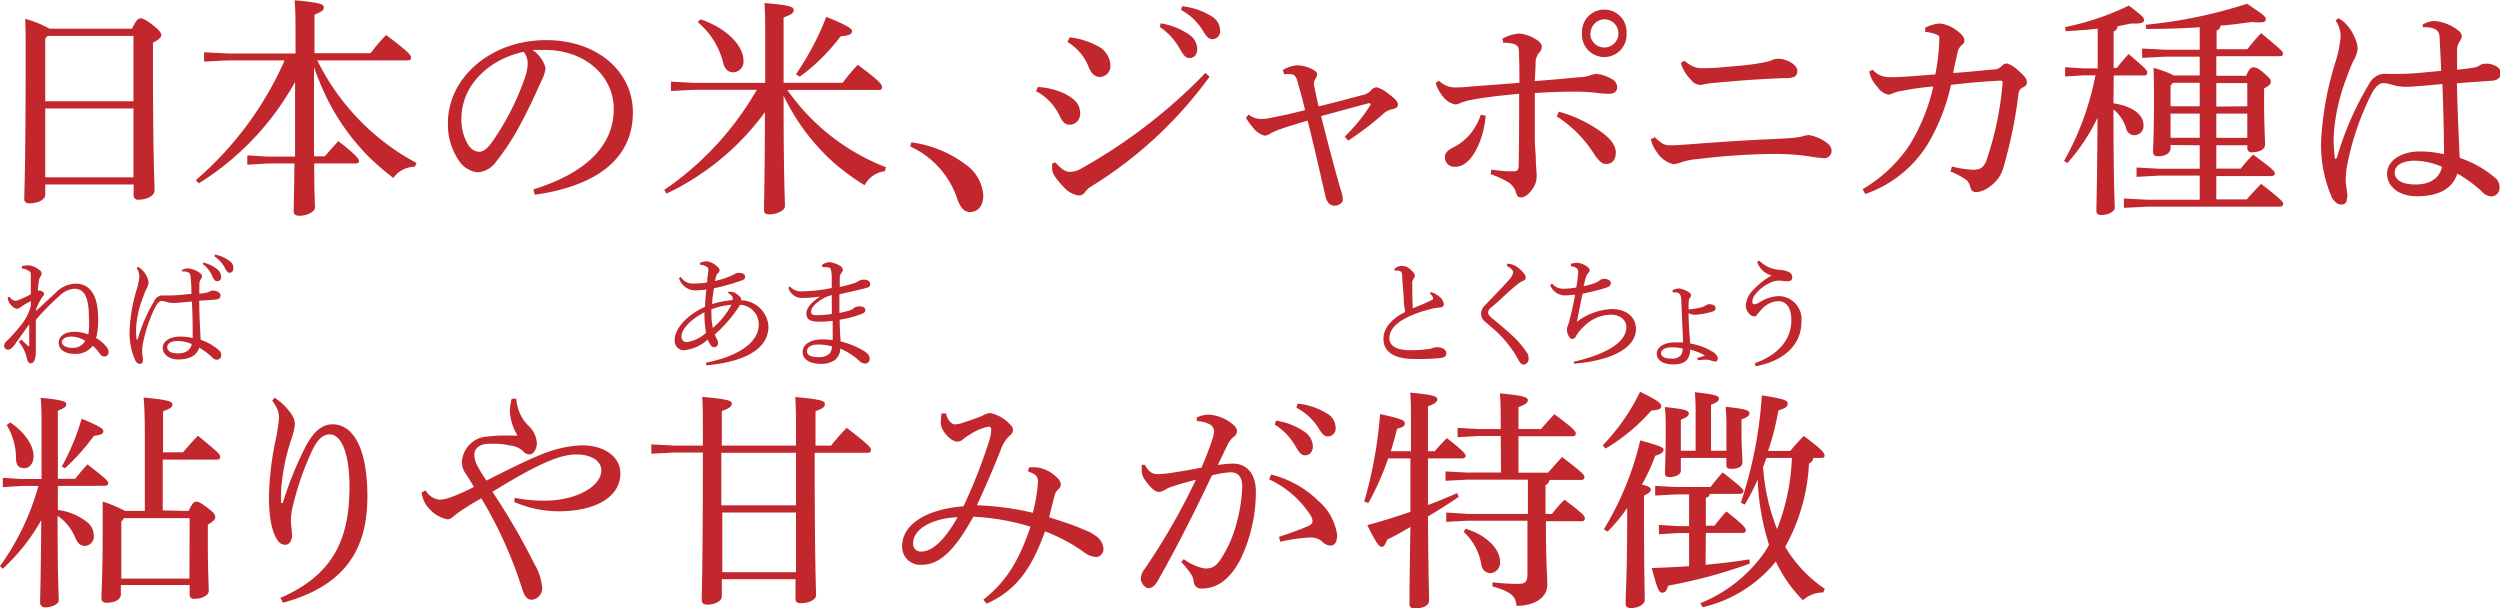<svg xmlns="http://www.w3.org/2000/svg" width="267.9" height="65.19" viewBox="0 0 267.9 65.19">
  <defs>
    <style>
      .cls-1 {
        fill: #c1272d;
      }
    </style>
  </defs>
  <title>10_caption3_sp</title>
  <g id="レイヤー_2" data-name="レイヤー 2">
    <g id="レイヤー_1-2" data-name="レイヤー 1">
      <g id="_10_caption3_sp" data-name="10_caption3_sp">
        <g id="_09_caption3_pc" data-name="09_caption3_pc">
          <g id="_05_caption1_pc" data-name="05_caption1_pc">
            <path class="cls-1" d="M14.85,4c.44-.92.65-1.1.9-1.1s.52.1,1.24.65,1,.9,1,1.13-.27.52-.9.82V6.85c0,11.25.17,13.45.17,14.48,0,.62-.85,1-1.74,1a.45.45,0,0,1-.5-.51V20.7H5.55v1.1c0,.55-.83.92-1.68.92-.37,0-.57-.17-.57-.47,0-.67.15-3.4.15-15.6,0-1.32,0-2.57-.05-3.7A11.65,11.65,0,0,1,6,4Zm.15.78H5.8l-.25.27v6.73H15Zm0,7.77H5.55v7.38H15Z" transform="translate(-0.7 -0.93)"/>
            <path class="cls-1" d="M45.14,18.8A2.84,2.84,0,0,0,42.85,20a26.8,26.8,0,0,1-2.73-2.37,24.15,24.15,0,0,1-4.45-6.3,30.75,30.75,0,0,1-1.32-3.2c0,3.17,0,6.37,0,9.55h1.17c.45-.55.88-1,1.43-1.63,2,1.55,2.22,1.93,2.22,2.13s-.15.27-.4.27h-4.4c0,3.13.08,4.22.08,4.7s-.83.9-1.68.9c-.4,0-.6-.15-.6-.48,0-.65.05-1.84.08-5.12H29.4l-2.2.13v-1l2.2.13h2.92c0-2.68,0-5.38,0-8A29.79,29.79,0,0,1,22,20.58l-.31-.35A36.18,36.18,0,0,0,31.2,7.4H25.12l-2.55.13v-1l2.55.13h7.25v-1c0-2.58,0-3.58-.1-4.7,2.75.25,3.13.42,3.13.75s-.2.45-1,.8V6.63h6c.48-.6,1-1.28,1.68-1.95,2.47,1.87,2.67,2.17,2.67,2.42s-.15.3-.4.3H34.7a25,25,0,0,0,10.64,11Z" transform="translate(-0.7 -0.93)"/>
            <path class="cls-1" d="M57.85,21.23c5.45-1.7,8.62-4.55,8.62-8.63,0-3.47-3-6.3-7.35-6.32h-.35c-.32,0-.62,0-1,0a3.52,3.52,0,0,1,1.4,1.95,4.39,4.39,0,0,1-.52,1.5c-.35.8-1.13,2.55-2.05,4.27a25.08,25.08,0,0,1-2.7,4.2,2.67,2.67,0,0,1-2,1.2,2.79,2.79,0,0,1-2-1.22A6.87,6.87,0,0,1,48.7,14.1c0-4.85,4.6-8.87,10.5-8.87,5.59,0,9.32,3.42,9.32,7.75,0,5.45-4.67,8-10.52,8.82Zm-7.7-7.63a5.12,5.12,0,0,0,.82,3A1.55,1.55,0,0,0,52,17.2c.38,0,.78-.2,1.3-.87a27.51,27.51,0,0,0,3.55-6.8,5.42,5.42,0,0,0,.4-1.75,2.13,2.13,0,0,0-.42-1.3C53,7.3,50.15,10.15,50.15,13.6Z" transform="translate(-0.7 -0.93)"/>
            <path class="cls-1" d="M95.52,19.28a2.81,2.81,0,0,0-2.17,1.5,24.6,24.6,0,0,1-3.28-2.4,22.87,22.87,0,0,1-5.4-7.2c0,9.32.15,11.2.15,11.84,0,.45-.82.88-1.7.88-.37,0-.55-.13-.55-.45,0-.9.08-2.82.1-10.5a27.84,27.84,0,0,1-10.55,8.73l-.24-.4A32.65,32.65,0,0,0,81.8,10.55H75.12l-2.52.13v-1l2.52.13H82.7V5.5c0-2.3,0-3.27-.08-4.25,2.85.25,3.13.43,3.13.75s-.2.48-1.08.8v7H91a23,23,0,0,1,1.62-1.93c2.42,1.8,2.6,2.13,2.6,2.4s-.15.3-.38.3H85.07a23,23,0,0,0,10.57,8.28ZM75.77,3c2.93,1,4.6,2.9,4.6,4.42A1.14,1.14,0,0,1,79.3,8.68c-.58,0-.93-.35-1.1-1A8.24,8.24,0,0,0,75.47,3.3ZM86,8.88a30.59,30.59,0,0,0,3.25-6.15C91.65,3.73,92,4,92,4.28s-.23.45-1.23.55A20.81,20.81,0,0,1,86.4,9.15Z" transform="translate(-0.7 -0.93)"/>
            <path class="cls-1" d="M98.35,16.18a12.48,12.48,0,0,1,5.82,2.37,4.43,4.43,0,0,1,1.9,3.3c0,1.17-.57,1.8-1.45,1.8-.62,0-1.05-.53-1.37-1.5a9.43,9.43,0,0,0-5-5.52Z" transform="translate(-0.7 -0.93)"/>
            <path class="cls-1" d="M111.92,10.25a7.9,7.9,0,0,1,2.83.7c1.2.6,1.7,1.2,1.7,2.18a1.15,1.15,0,0,1-1.13,1.17c-.37,0-.72-.17-1.1-1a5.63,5.63,0,0,0-2.5-2.6Zm18.4-1.1A44.54,44.54,0,0,1,117.6,20.93a2.15,2.15,0,0,0-.65.62.82.82,0,0,1-.65.33,2.65,2.65,0,0,1-1.65-.95c-.85-.88-1.18-1.43-1.2-1.85,0-.13,0-.23,0-.33s0-.22,0-.3l.37-.1c.63.75,1.15,1,1.48,1a2.46,2.46,0,0,0,1.3-.38A57.47,57.47,0,0,0,129.87,8.75Zm-15-4.22a8.18,8.18,0,0,1,2.87.87,2.44,2.44,0,0,1,1.5,2.05,1.18,1.18,0,0,1-1.12,1.33c-.63,0-.95-.48-1.18-1a5.44,5.44,0,0,0-2.3-2.75Zm9.75-1.5a7.48,7.48,0,0,1,3.12,1.25A1.92,1.92,0,0,1,129,6.15c0,.63-.34,1-.82,1s-.7-.38-1.12-1.1A6.68,6.68,0,0,0,125,3.83Zm2.3-1.83a7.44,7.44,0,0,1,3.17,1.08,1.76,1.76,0,0,1,.9,1.45.85.85,0,0,1-.83,1c-.29,0-.57-.15-1-.9A6.19,6.19,0,0,0,127.27,2Z" transform="translate(-0.7 -0.93)"/>
            <path class="cls-1" d="M134.5,13.2a2.13,2.13,0,0,0,1.32.48,5.76,5.76,0,0,0,1.2-.15c1-.2,2.18-.45,3.53-.8-.25-1.1-.58-2.25-.85-3.2-.15-.48-.33-.6-.65-.65a3,3,0,0,0-.53,0h-.22l-.13-.45a3.34,3.34,0,0,1,1.55-.5,4,4,0,0,1,1.2.23c.6.25.93.47.93.72a1,1,0,0,1-.23.55,1.1,1.1,0,0,0-.12.48,1.32,1.32,0,0,0,.05.32c.1.53.27,1.35.45,2.1,1.67-.4,3.22-.82,4.65-1.2a1.67,1.67,0,0,0,1-.55.86.86,0,0,1,.53-.3,2.76,2.76,0,0,1,1.17.6c.75.53,1.15.93,1.15,1.23s-.15.42-.6.52a2,2,0,0,0-1,.53A33,33,0,0,1,145.17,16l-.37-.43a18.68,18.68,0,0,0,2.8-3.45l-.15-.15c-1.9.5-3.68,1-5.18,1.4.63,2.55,1.48,5.75,2.08,7.83a3.38,3.38,0,0,1,.25,1.17c0,.25-.4.6-.88.6s-.82-.3-1-1.05c-.52-2.32-1.25-5.52-1.9-8.07-1.22.37-2.32.7-3,.95a5.86,5.86,0,0,0-1,.45,1.26,1.26,0,0,1-.62.22,2.46,2.46,0,0,1-1.27-.92,5.82,5.82,0,0,1-.71-1Z" transform="translate(-0.7 -0.93)"/>
            <path class="cls-1" d="M154.9,9.58a2.45,2.45,0,0,0,1.78.72,14.72,14.72,0,0,0,1.64-.1c1.28-.1,3.13-.22,5.2-.4,0-1.4,0-2.25-.05-3a2,2,0,0,0-.1-.85,1,1,0,0,0-.6-.35,6.78,6.78,0,0,0-1-.1l-.07-.43a4.77,4.77,0,0,1,1.75-.55,3.81,3.81,0,0,1,1.62.5c.63.33.85.65.85.88a1,1,0,0,1-.35.75,1.86,1.86,0,0,0-.32,1.12c0,.45-.05,1.1-.08,1.85,1.9-.15,3.33-.27,4.78-.42A3.28,3.28,0,0,0,171.1,9a2.34,2.34,0,0,1,.65-.15,3.66,3.66,0,0,1,1.57.5,1.05,1.05,0,0,1,.68.9c0,.45-.3.73-.83.73a11.72,11.72,0,0,1-1.6-.13c-.8-.07-1.35-.1-2.17-.1-1.25,0-2.63.05-4.23.15V13.4c0,.8,0,1.55,0,2.33,0,.62.05,1.2.1,1.92,0,1,.1,1.7.1,2.13a2.33,2.33,0,0,1-.45,1.4c-.45.67-.9.9-1.23.9s-.4-.13-.52-.46a2,2,0,0,0-.73-1.09,9.21,9.21,0,0,0-2-.93l.07-.5a16.12,16.12,0,0,0,1.68.18c.22,0,.42,0,.6,0h.2c.3,0,.45-.15.45-.62.05-2.43.05-5.08.05-7.68-2.1.2-3.65.38-4.83.6a7.5,7.5,0,0,0-1.45.38,2,2,0,0,1-.52.17,2.16,2.16,0,0,1-1.37-.87,4.12,4.12,0,0,1-.78-1.45Zm5,3.75a9.58,9.58,0,0,1-.78,3.17c-.6,1.38-1.47,2.3-2.45,2.3h0a1,1,0,0,1-1.13-1c0-.5.25-.75,1-1.13A5.48,5.48,0,0,0,158.47,15a6.42,6.42,0,0,0,.91-1.77Zm7.85-.43a14,14,0,0,1,3.6,1.55c1.55.93,2.5,1.83,2.5,2.83,0,.75-.36,1.22-1.05,1.22-.43,0-.7-.27-1.2-.95a13.24,13.24,0,0,0-4.08-4.15ZM175,4.5a2.39,2.39,0,1,1-4.77,0,2.39,2.39,0,1,1,4.77,0Zm-3.89,0a1.51,1.51,0,1,0,1.5-1.5A1.51,1.51,0,0,0,171.15,4.5Z" transform="translate(-0.7 -0.93)"/>
            <path class="cls-1" d="M178.05,15.65c.75.73,1.07.85,1.63.85s1.35-.05,2.22-.12c2.62-.2,5.35-.38,7.3-.48,1.22-.05,2.57-.12,3.32-.17a8.63,8.63,0,0,0,1.3-.18,3.23,3.23,0,0,1,.7-.15,4.42,4.42,0,0,1,1.73.68c.52.35.72.62.72,1.05a.78.78,0,0,1-.85.75,14.06,14.06,0,0,1-1.57-.2,25.08,25.08,0,0,0-3.9-.25,69.83,69.83,0,0,0-8.05.55,6.75,6.75,0,0,0-1.67.32,3.51,3.51,0,0,1-.9.23,2.89,2.89,0,0,1-1.78-1.3,3.5,3.5,0,0,1-.65-1.4Zm3.15-8.22a3.58,3.58,0,0,0,1,.65,2.25,2.25,0,0,0,1,.15h.47c.73,0,2-.13,3.38-.25a24.09,24.09,0,0,0,3-.43,3.77,3.77,0,0,0,.7-.25,1.86,1.86,0,0,1,.52-.07h.13c.95.07,1.9.72,1.9,1.27a.79.79,0,0,1-.25.63,2.44,2.44,0,0,1-1.15.17c-2.18.08-4.5.23-7.15.48a11.92,11.92,0,0,0-1.37.17,2.18,2.18,0,0,1-.48.08,1.24,1.24,0,0,1-.93-.48,4.32,4.32,0,0,1-1.15-1.87Z" transform="translate(-0.7 -0.93)"/>
            <path class="cls-1" d="M207,3.9a4.16,4.16,0,0,1,1.5-.45A3.27,3.27,0,0,1,210.1,4c.67.43,1.1.88,1.1,1.23s-.1.37-.35.6a1.44,1.44,0,0,0-.38.72c-.17.8-.32,1.4-.47,2.2,1.65-.1,2.87-.25,4.27-.37a1.26,1.26,0,0,0,.9-.33.79.79,0,0,1,.58-.32,2.93,2.93,0,0,1,1.27.8c.63.52.88.9.88,1.17s-.05.4-.43.6a.8.8,0,0,0-.47.7,49.49,49.49,0,0,1-1.65,8,3.54,3.54,0,0,1-1.4,1.9,2.72,2.72,0,0,1-1.43.62c-.42,0-.6-.17-.7-.62a1.3,1.3,0,0,0-.65-.85,9.25,9.25,0,0,0-1.47-.75l.17-.53a10.43,10.43,0,0,0,2.33.35,1.66,1.66,0,0,0,.77-.17,1.7,1.7,0,0,0,.65-1,33.62,33.62,0,0,0,1.68-8.2v0a.18.18,0,0,0-.2-.18c-1.68.08-3.1.2-5.33.45a21.36,21.36,0,0,1-2.55,6.45,12.8,12.8,0,0,1-6.64,5.25l-.28-.52a15.4,15.4,0,0,0,5-4.68,20.35,20.35,0,0,0,2.57-6.32,25.49,25.49,0,0,0-3.25.45,3.56,3.56,0,0,0-1.05.27,1.29,1.29,0,0,1-.54.15h0a1.83,1.83,0,0,1-1.1-.77A3.58,3.58,0,0,1,201,8.6l.37-.2a2.36,2.36,0,0,0,1.85.8h.25c.92,0,2.47-.12,4.62-.3a22,22,0,0,0,.43-3.72c0-.23,0-.4-.18-.5A4.1,4.1,0,0,0,207,4.35Z" transform="translate(-0.7 -0.93)"/>
            <path class="cls-1" d="M227.18,12c2.24.35,3.22,1.32,3.22,2.35a1,1,0,0,1-.93,1.07.92.92,0,0,1-.94-.77,4.27,4.27,0,0,0-1.35-2c0,8.15.14,9.93.14,10.55,0,.42-.75.77-1.44.77-.35,0-.53-.15-.53-.42,0-.78.08-2.62.12-10a21,21,0,0,1-3.22,4.85l-.37-.22A30.32,30.32,0,0,0,225.25,9H224l-2,.13v-1l2,.13h1.49V4c-1.07.13-2.24.2-3.44.28L222,3.83a28.32,28.32,0,0,0,6.82-2.3c1.45,1.07,1.65,1.32,1.65,1.55s-.28.37-.9.37l-.5,0-1.45.3a.62.62,0,0,1-.42.55v3.9h.35c.37-.48.72-.9,1.25-1.48,1.84,1.55,2,1.75,2,2s-.15.3-.39.3h-3.2Zm6.12,4.47v.3c0,.55-.5.9-1.3.9-.4,0-.58-.12-.58-.45,0-.55.1-2,.1-5.22,0-1.75,0-2.63-.05-3.8a11.94,11.94,0,0,1,2.2.82h2.75V7h-3.67l-2.5.13v-1l2.5.13h3.67V3.85c-1.9.13-3.85.18-5.75.18l0-.45A51.2,51.2,0,0,0,241.5,1.33c1.77,1.2,2,1.37,2,1.65s-.17.35-.75.35a3.86,3.86,0,0,1-.7-.05c-1.07.15-2.2.3-3.4.4a.55.55,0,0,1-.42.52v2h3.3A21.78,21.78,0,0,1,243,4.48c2.27,1.87,2.35,2,2.35,2.2s-.15.27-.4.27H238.2v2.1h3.2c.32-.77.52-.9.75-.9s.45,0,1.17.63.72.7.72.92-.17.43-.72.7v1.48c0,2.12.1,3.95.1,4.55s-.77.82-1.4.82a.44.44,0,0,1-.5-.47V16.5H238.2V19h2.62a13.53,13.53,0,0,1,1.33-1.5c2.14,1.57,2.32,1.8,2.32,2s-.15.3-.4.3H238.2V22.3h3.27c.48-.57,1-1.12,1.53-1.67,2.25,1.75,2.37,1.95,2.37,2.14s-.15.31-.4.31H230.8l-2.5.12v-1l2.5.13h5.62V19.75h-4.35l-2.42.13v-1l2.42.13h4.35V16.5Zm3.12-6.67h-2.87l-.25.3v2.22h3.12Zm0,3.3H233.3v2.6h3.12Zm5.1-.78V9.83H238.2v2.52Zm0,3.38v-2.6H238.2v2.6Z" transform="translate(-0.7 -0.93)"/>
            <path class="cls-1" d="M260.3,3.58a2.45,2.45,0,0,1,1.3-.4,4.72,4.72,0,0,1,2.57,1.05.75.75,0,0,1,.33.57,1,1,0,0,1-.23.58A1.73,1.73,0,0,0,264,6.45c0,.35,0,.73,0,1.23V8.4c.73-.07,1.35-.15,1.93-.25a1.47,1.47,0,0,0,.42-.17,1.31,1.31,0,0,1,.78-.23c.77,0,1.55.43,1.55.95s-.25.8-.88.88c-.87.05-2.15.15-3.82.27.07,3,.2,5.63.3,8a11.27,11.27,0,0,1,3.87,2.2,1.25,1.25,0,0,1,.4.93.91.91,0,0,1-.82,1,1.46,1.46,0,0,1-1.1-.55,13.91,13.91,0,0,0-2.6-1.9c-.5,1.55-1.9,2.43-4.33,2.43-2,0-3.2-1.08-3.2-2.43s1.48-2.37,3.5-2.37a11.26,11.26,0,0,1,2.6.3c0-2.1-.07-4.73-.17-7.53-1.88.18-3.2.3-3.78.3A5.07,5.07,0,0,1,257,10a3.93,3.93,0,0,0-.93-.17c-.42,0-.85.45-1.19,1.07a29.29,29.29,0,0,0-2.66,7.75,9.17,9.17,0,0,0-.15,1.45v.2c0,.3.08.7.13,1.2a3.12,3.12,0,0,1,.05.4,1.17,1.17,0,0,1-.05.27c0,.43-.2.68-.58.68s-.65-.18-1-.68a14,14,0,0,1-1.18-6.32A34.07,34.07,0,0,1,251,7.48a12.9,12.9,0,0,0,.52-2.58,3,3,0,0,0-.54-1.77l.29-.25a3.89,3.89,0,0,1,.6.4A4.59,4.59,0,0,1,253,4.88a3.13,3.13,0,0,1,.35,1.27,3.64,3.64,0,0,1-.5,1.38c-.23.5-.43,1-.66,1.65a20.77,20.77,0,0,0-1.42,6.42,17.27,17.27,0,0,0,.13,2.25.1.1,0,0,0,.1.1s.09-.05.12-.12a33.5,33.5,0,0,1,3.45-7.9A2,2,0,0,1,256,8.85h.15a1.89,1.89,0,0,1,.4,0c.35,0,.7,0,1.2,0,1.45,0,2.9-.18,4.55-.33-.05-1.1-.1-2.17-.17-3.47,0-.6-.2-.83-.48-1a2.26,2.26,0,0,0-.87-.2,1.85,1.85,0,0,0-.43,0Zm-.85,14.57c-1.25,0-2.13.48-2.13,1.25s.68,1.3,2.28,1.3,2.6-.8,2.77-1.9A7.5,7.5,0,0,0,259.45,18.15Z" transform="translate(-0.7 -0.93)"/>
            <path class="cls-1" d="M6.9,53c0,.85,0,1.73,0,2.58a6.22,6.22,0,0,1,3,1.2,1.84,1.84,0,0,1,.85,1.52,1,1,0,0,1-.95,1.13c-.43,0-.75-.23-1-.8a5.32,5.32,0,0,0-1.93-2.43c0,7,.13,8.4.13,9.05,0,.4-.7.77-1.5.77C5.2,66,5,65.8,5,65.52c0-.72.07-2.14.12-8.84A21.56,21.56,0,0,1,1,61.88L.7,61.6A27.19,27.19,0,0,0,4.82,53H3l-2,.13v-1l2,.13H5.15v-5c0-2,0-2.85-.1-3.7,2.45.23,2.75.41,2.75.68s-.18.42-.9.7v7.3H8.75c.37-.45.8-1,1.32-1.55,2,1.55,2.23,1.8,2.23,2s-.15.3-.4.3Zm-5.1-6.8c1.65,1.13,2.5,2.5,2.5,3.63,0,.7-.4,1.27-1,1.27s-.85-.32-.88-.95a7,7,0,0,0-1-3.67Zm5.52,4.73a25,25,0,0,0,2.13-5.13c2.15.9,2.32,1.1,2.32,1.35s-.22.4-1,.48A23.49,23.49,0,0,1,7.67,51.1Zm13.6,4.75c.35-.8.6-1,.8-1s.47.1,1.22.67.83.78.83,1-.25.5-.8.8v1.63c0,3.3.1,4.82.1,5.47,0,.5-.75.85-1.55.85a.43.43,0,0,1-.5-.48v-1H13.65v1c0,.53-.58.9-1.55.9-.33,0-.53-.17-.53-.47,0-.67.13-2.55.13-6.7,0-1.82,0-2.7,0-3.67a13.62,13.62,0,0,1,2.4,1h2.12v-8c0-2.1-.05-3.23-.13-4.15,2.68.25,3.08.43,3.08.73s-.17.44-1,.75V49.4h2.15c.53-.62,1-1.2,1.6-1.77,2.28,1.87,2.38,2,2.38,2.25s-.13.3-.38.3H18.14v5.45Zm.1.77H14l-.3.38v6.1H21Z" transform="translate(-0.7 -0.93)"/>
            <path class="cls-1" d="M30.12,43.55a6.23,6.23,0,0,1,1.75,1.68,1.94,1.94,0,0,1,.43,1.17,7,7,0,0,1-.38,1.6,21.89,21.89,0,0,0-1.1,5.53v1.3H31a38.16,38.16,0,0,1,2.5-6.15c.82-1.5,1.72-2.28,2.82-2.28,2.28,0,3.75,2.65,3.75,7.73,0,5.75-2.45,9.59-9.05,11.39L30.75,65c5.85-2.54,7.4-6.54,7.4-11.94,0-3.6-.9-5.58-2.1-5.58-.88,0-1.43.75-1.93,1.8a30.51,30.51,0,0,0-2,5.73,7.12,7.12,0,0,0-.25,1.65c0,.6.13,1.17.13,1.65s-.25,1-.75,1a1,1,0,0,1-.83-.53c-.67-.95-.9-2.77-.9-4.65a32.6,32.6,0,0,1,.78-6.35,19.08,19.08,0,0,0,.3-2.1,2.45,2.45,0,0,0-.23-1,5.65,5.65,0,0,0-.5-.82Z" transform="translate(-0.7 -0.93)"/>
            <path class="cls-1" d="M55.87,54.28a16,16,0,0,0,3.18.3c3.4,0,6.09-1.53,6.09-3.25,0-.95-1-1.7-2.67-1.7-1.85,0-4.22,1.07-9,4A71.39,71.39,0,0,1,58,61.43a5.82,5.82,0,0,1,.8,2.47,1.24,1.24,0,0,1-1.1,1.3c-.52,0-.8-.37-1.07-1.25a45.48,45.48,0,0,0-4.35-9.62c-.75.42-1.13.65-1.9,1.15a10.69,10.69,0,0,0-1.13.82.85.85,0,0,1-.6.28,3.41,3.41,0,0,1-1.77-.95,3.08,3.08,0,0,1-1-1.93l.42-.22a2,2,0,0,0,1.53,1,4,4,0,0,0,1.27-.3,20.37,20.37,0,0,0,2.38-1.07c-.3-.53-.55-.93-.88-1.43a2.09,2.09,0,0,1-.4-1.32,2.93,2.93,0,0,1,2.08-2.55,14.24,14.24,0,0,1,3-.2h.88a5.7,5.7,0,0,1-.83-2.68,7,7,0,0,1,.2-1.27l.5,0a4.43,4.43,0,0,0,1.25,2.84,2.8,2.8,0,0,1,.95,1.93c0,.65-.4,1.2-.77,1.2a1,1,0,0,1-.73-.38,2.42,2.42,0,0,0-1.32-.57,8,8,0,0,0-1.88-.2h-.35c-1.05,0-1.65.47-1.65,1.2a2.76,2.76,0,0,0,.3,1.12,16,16,0,0,0,1,1.63c2.4-1.23,4.4-2.2,5.83-2.78a12.74,12.74,0,0,1,4.37-1c2.52,0,4.15,1.28,4.15,3,0,2.52-2.63,4.07-6.62,4.07a12,12,0,0,1-4.75-1Z" transform="translate(-0.7 -0.93)"/>
            <path class="cls-1" d="M88,49.45c0,11.9.15,14.55.15,15.27,0,.45-.73.85-1.63.85-.37,0-.57-.12-.57-.45V63h-7.9v1.85c0,.5-.75.87-1.58.87-.37,0-.57-.15-.57-.53,0-1,.12-3.62.12-15.77h-3l-2.52.13v-1l2.52.13h3v-.83c0-2.3,0-3.25-.07-4.39,2.85.25,3.17.42,3.17.72s-.2.47-1.07.8v3.7H86v-.8c0-2.28,0-3.25-.08-4.4,2.9.25,3.17.43,3.17.75s-.19.45-1,.77v3.68h1.67a20.62,20.62,0,0,1,1.68-1.9c2.42,1.87,2.59,2.12,2.59,2.37s-.15.3-.4.3Zm-10,0v5.63H86V49.45ZM86,62.25v-6.4h-7.9v6.4Z" transform="translate(-0.7 -0.93)"/>
            <path class="cls-1" d="M111,51c.25,0,.5,0,.68,0a3.74,3.74,0,0,1,2.28,1.1,1.11,1.11,0,0,1,.42.77.73.73,0,0,1-.28.5,1.42,1.42,0,0,0-.42.78c-.18.62-.35,1.4-.55,2.22,1.3.4,2.65.85,3.4,1.18.4.17.7.3.9.37a3.06,3.06,0,0,1,.52.33,1.84,1.84,0,0,1,1,1.5.86.86,0,0,1-.7.87h-.07a2.24,2.24,0,0,1-1.25-.47,18.72,18.72,0,0,0-4.25-2.28c-1.47,4.13-3.17,6.37-6.25,7.75l-.35-.43c2.38-1.89,3.75-4,5.05-7.82A25.16,25.16,0,0,0,105,56.3c-2,3.65-3.65,5.15-5.5,5.15a1.94,1.94,0,0,1-2.13-2c0-2.17,2.33-3.92,6.58-4.27a57.53,57.53,0,0,0,2.75-7,4.4,4.4,0,0,0,.22-1.18c0-.25-.07-.35-.3-.35a5.79,5.79,0,0,0-2.07.9,3.33,3.33,0,0,0-.68.48.86.86,0,0,1-.6.22c-.67,0-1.7-1.12-1.75-1.9a6.14,6.14,0,0,1,.08-1.12l.47,0a1.83,1.83,0,0,0,.45.9.74.74,0,0,0,.5.28,3.14,3.14,0,0,0,1-.23,20.55,20.55,0,0,0,2-.72,1.68,1.68,0,0,1,.83-.27,4,4,0,0,1,2,1.14c.33.3.4.48.4.65a.72.72,0,0,1-.32.6,3.8,3.8,0,0,0-1,1.58c-.85,2.12-1.65,4-2.55,5.92a30.32,30.32,0,0,1,6,.8,18.37,18.37,0,0,0,.55-3.3c0-.65-.3-.87-1.1-1.15ZM98.55,59.13a.81.81,0,0,0,.92.9c1,0,2.35-1,3.85-3.68C100.27,56.5,98.55,57.78,98.55,59.13Z" transform="translate(-0.7 -0.93)"/>
            <path class="cls-1" d="M127.55,60.85a5.66,5.66,0,0,0,2.25,1h.1c.82,0,1.2-.35,1.7-1.13a12.9,12.9,0,0,0,1.4-3,17.38,17.38,0,0,0,.82-4.65c0-1.2-.6-1.53-1.25-1.53a9.91,9.91,0,0,0-2,.33c-2.2,4.67-4.27,8.62-5.82,11.32-.33.58-.68.77-1,.77s-.8-.55-.8-1a1.74,1.74,0,0,1,.42-1.07,70.06,70.06,0,0,0,5.48-9.55c-1.08.28-2,.53-2.88.85-.27.13-.47.25-.62.33a1.15,1.15,0,0,1-.5.12c-.4,0-1-.57-1.58-1.47a1.78,1.78,0,0,1-.22-1,3.64,3.64,0,0,1,0-.43l.33,0c.42.75.8,1,1.37,1a12.76,12.76,0,0,0,1.43-.13c1.1-.17,2.22-.37,3.27-.57.53-1.23.85-2.1,1.13-2.93a4.18,4.18,0,0,0,.22-.95.88.88,0,0,0-.45-.75,3.16,3.16,0,0,0-1.4-.35l0-.4a3.34,3.34,0,0,1,1.27-.3,4.48,4.48,0,0,1,2.45.93c.43.32.58.57.58.85a.74.74,0,0,1-.38.62,2.72,2.72,0,0,0-.67.93c-.35.7-.6,1.25-1,2.07a13.17,13.17,0,0,1,1.63-.15c1.45,0,2.45,1.08,2.45,3a16.78,16.78,0,0,1-1.63,7.22C132.52,63,131.15,64,129.47,64c-.52,0-.82-.28-.87-.86a1.72,1.72,0,0,0-.33-.77,7.62,7.62,0,0,0-1-1.22Zm10.22-2.4c1.4-.45,2.35-.82,3.12-1.15.28-.12.46-.3.46-.47a1.28,1.28,0,0,0-.28-.78,10.5,10.5,0,0,0-4.37-3.75l.22-.52a11.07,11.07,0,0,1,5,2.77,5.94,5.94,0,0,1,2.07,3.7c0,.83-.32,1.15-.75,1.15a1.46,1.46,0,0,1-.92-.5,1.91,1.91,0,0,0-1.2-.37H141a19.33,19.33,0,0,0-3.12.45ZM137.45,46a7.48,7.48,0,0,1,3.12,1.25,2,2,0,0,1,.82,1.47c0,.63-.35,1-.82,1s-.7-.38-1.12-1.1a6.62,6.62,0,0,0-2.16-2.2Zm2.3-1.82a7.48,7.48,0,0,1,3.17,1.07,1.76,1.76,0,0,1,.9,1.45.85.85,0,0,1-.83,1c-.29,0-.57-.15-1-.9a6.19,6.19,0,0,0-2.37-2.18Z" transform="translate(-0.7 -0.93)"/>
            <path class="cls-1" d="M151.9,49.28V47c0-2.15,0-3.07-.08-4,2.6.25,2.9.43,2.9.71s-.2.45-1,.77v4.8h.73a17.85,17.85,0,0,1,1.3-1.4c1.82,1.42,2,1.7,2,1.9s-.15.27-.4.27h-3.63c0,1.68,0,3.35,0,5,1.07-.4,2.12-.83,3.12-1.28l.18.4c-1.13.78-2.25,1.48-3.3,2.1.05,6.78.12,8.37.12,9s-.75.85-1.55.85c-.4,0-.55-.15-.55-.45,0-.77,0-2.39.1-8.27-.87.5-1.72,1-2.49,1.35-.21.55-.35.78-.6.78s-.53-.3-1.53-2.33c1.53-.4,3.07-.9,4.62-1.42,0-1.93,0-3.83,0-5.73h-2.38a30,30,0,0,1-2.12,4.78l-.45-.15a46.34,46.34,0,0,0,1.7-9.38c2.42.53,2.65.7,2.65,1s-.2.4-.83.58c-.2.8-.42,1.62-.67,2.4Zm9.62-1.63h-2.3l-2.32.13v-1l2.32.13h2.3c0-1.75,0-3-.1-3.83,2.62.25,3,.43,3,.73s-.23.45-1,.75v2.35h2.42c.45-.55.9-1,1.42-1.6,2.13,1.57,2.3,1.85,2.3,2.07s-.14.3-.39.3h-5.75v3.9h3.17c.45-.52.95-1.07,1.5-1.67,2.22,1.67,2.4,1.92,2.4,2.15s-.15.3-.4.3h-3.35a.67.67,0,0,1-.42.55V56H167c.43-.52.8-1,1.35-1.52,2.08,1.55,2.18,1.77,2.18,2s-.13.3-.38.3h-3.79c0,4.6.15,5.85.15,6.82,0,1.33-1.3,2.25-3.3,2.25-.08-1-.53-1.5-2.58-2.08l0-.44a24.19,24.19,0,0,0,2.65.17c.9,0,1.1-.2,1.1-1.1V56.73H158l-2.32.12v-1L158,56h6.43V52.33h-6.5l-2.33.12v-1l2.33.12h3.62Zm-3.77,9.93c2.55.82,3.7,2.35,3.7,3.57a1.13,1.13,0,0,1-1,1.2,1,1,0,0,1-1-.85,6.1,6.1,0,0,0-1.9-3.57Z" transform="translate(-0.7 -0.93)"/>
            <path class="cls-1" d="M172.45,48.65a21.92,21.92,0,0,0,4-5.74c1.9.94,2.27,1.22,2.27,1.55s-.32.39-1.07.47A20.11,20.11,0,0,1,172.75,49Zm.12,9a32.61,32.61,0,0,0,3.9-9.53c2.13.6,2.5.75,2.5,1s-.25.45-.9.65a19.17,19.17,0,0,1-1.42,3.08c.77.2.95.35.95.55s-.18.37-.73.65v2.17c0,5.68.08,7.9.08,9,0,.45-.65.87-1.48.87-.4,0-.57-.17-.57-.47,0-.95.17-3.17.17-9.37v-.88a19.06,19.06,0,0,1-2.1,2.53Zm10.9,3.8c1.6-.15,3.18-.33,4.68-.58l.07.45a54,54,0,0,1-8.77,2.37c-.15.55-.3.75-.65.75s-.53-.52-1.1-2.64c1.32-.05,2.65-.1,4-.2V58.05h-1.15l-2.08.13v-1l2.08.13h1.15v-3.4h-1.33l-2.3.12V53l2.3.12H184c.4-.52.83-1.05,1.3-1.57,2,1.57,2.23,1.82,2.23,2s-.15.3-.4.3h-3.2a.53.53,0,0,1-.43.42v3h.9c.45-.53.8-1,1.3-1.53,1.8,1.4,2.08,1.78,2.08,2s-.13.3-.38.3h-3.9Zm2.23-14.55a22.49,22.49,0,0,0-.08-2.38c2.33.25,2.55.43,2.55.68s-.17.42-.85.67v1c0,2.15.1,3.1.1,3.6s-.5.7-1.22.7c-.35,0-.5-.1-.5-.4V50h-4.88v1.38c0,.37-.52.67-1.2.67-.35,0-.5-.1-.5-.42,0-.65.08-1.75.08-4.73,0-.92,0-1.52-.1-2.35,2.35.23,2.57.41,2.57.68s-.17.4-.85.67v3.33h1.58v-3.8a23.68,23.68,0,0,0-.08-2.47c2.35.25,2.58.42,2.58.67s-.18.42-.85.67v4.93h1.65Zm-2.8,18.67a15.45,15.45,0,0,0,6.85-5.4c.17-.27.35-.55.52-.85a26.7,26.7,0,0,1-1.22-7A22.26,22.26,0,0,1,187.67,55l-.42-.2a45.62,45.62,0,0,0,2.25-11.5c2.47.38,2.77.55,2.77.88s-.25.49-1,.74a28.39,28.39,0,0,1-1.1,4.33h2.38A18.39,18.39,0,0,1,194,47.65c2,1.48,2.22,1.85,2.22,2.08s-.12.27-.4.27H195a.66.66,0,0,1-.45.6A20.28,20.28,0,0,1,192,59.53a14.19,14.19,0,0,0,4.25,4.5l-.17.39H196a3.22,3.22,0,0,0-2.1.83A14.57,14.57,0,0,1,191,61.1,14.2,14.2,0,0,1,183.15,66ZM190,50c-.12.33-.25.65-.37,1a22.25,22.25,0,0,0,1.5,6.63A23.14,23.14,0,0,0,192.72,50Z" transform="translate(-0.7 -0.93)"/>
          </g>
        </g>
        <g id="_04_caption3_pc" data-name="04_caption3_pc">
          <path class="cls-1" d="M4.55,34.26l2.16-2a3,3,0,0,1,2.13-.93c1.51,0,2.37,1.28,2.37,3.65A7.53,7.53,0,0,1,11,37.15a4,4,0,0,1,1.15,1,.9.9,0,0,1,.19.53.47.47,0,0,1-.49.46h0a.65.65,0,0,1-.47-.33,4.61,4.61,0,0,0-.74-.83,2.24,2.24,0,0,1-1.94.87c-1.13,0-1.71-.52-1.71-1.18s.58-1.18,1.69-1.18a4,4,0,0,1,1.49.28A9.32,9.32,0,0,0,10.23,35c0-2.22-.49-3.13-1.57-3.13a2.57,2.57,0,0,0-1.57.74,30,30,0,0,0-2.55,2.59c0,1,0,1.73,0,2.32,0,.43,0,.77,0,1.06v.06c0,.86-.25,1.22-.53,1.22s-.34-.15-.45-.63a4.69,4.69,0,0,0-.2-.6,5.22,5.22,0,0,0-.64-1.09L3,37.33c.3.3.54.52.74.69a.14.14,0,0,0,.09,0s0,0,0-.09c0-.73,0-1.52,0-2.25L2.26,37.88c-.26.35-.47.52-.69.52A.44.44,0,0,1,1.13,38a.82.82,0,0,1,.29-.52,17.45,17.45,0,0,0,1.4-1.55A5.5,5.5,0,0,0,4,33.72l0-.52a10,10,0,0,0-1.11.65.63.63,0,0,1-.35.17A.88.88,0,0,1,2,33.74a1.4,1.4,0,0,1-.48-.93l.22-.08a.78.78,0,0,0,.58.43A1.54,1.54,0,0,0,2.89,33,12.11,12.11,0,0,0,4,32.46c0-.64,0-1.28,0-1.82s0-.55-.18-.65a1.35,1.35,0,0,0-.77-.28v-.26a3.08,3.08,0,0,1,.67-.09,2,2,0,0,1,1.09.42c.28.18.35.31.35.45a.5.5,0,0,1-.13.34,1.32,1.32,0,0,0-.18.5c0,.24-.07.54-.1,1a.42.42,0,0,1,.15,0H5c.13,0,.43.2.43.34a.37.37,0,0,1-.11.23c-.07.12-.19.25-.27.41a8.24,8.24,0,0,0-.45.93ZM8.32,37c-.68,0-1,.33-1,.6s.39.6,1.06.6a1.49,1.49,0,0,0,1.45-.74A2.79,2.79,0,0,0,8.32,37Z" transform="translate(-0.7 -0.93)"/>
          <path class="cls-1" d="M20.16,29.9a1.27,1.27,0,0,1,.68-.21,2.45,2.45,0,0,1,1.34.54.41.41,0,0,1,.17.3.47.47,0,0,1-.12.3,1,1,0,0,0-.17.56c0,.18,0,.38,0,.64v.37a6.66,6.66,0,0,0,.77-.11,1.14,1.14,0,0,0,.33-.12.68.68,0,0,1,.37-.1c.4,0,.8.22.8.49s-.13.42-.45.46-1,.07-1.83.14c0,1.55.1,2.92.15,4.18a5.92,5.92,0,0,1,2,1.15.67.67,0,0,1,.21.48.49.49,0,0,1-.43.51.77.77,0,0,1-.58-.29,7.23,7.23,0,0,0-1.35-1c-.26.81-1,1.26-2.25,1.26-1,0-1.66-.56-1.66-1.26S18.92,37,20,37a6.05,6.05,0,0,1,1.35.15c0-1.09,0-2.45-.09-3.91-1,.09-1.66.16-2,.16a2.51,2.51,0,0,1-.76-.13,1.65,1.65,0,0,0-.48-.09c-.22,0-.44.23-.62.55a15,15,0,0,0-1.38,4,4.05,4.05,0,0,0-.08.76v.1c0,.16,0,.37.07.63a1.5,1.5,0,0,1,0,.2.68.68,0,0,1,0,.15c0,.22-.11.35-.3.35s-.34-.09-.51-.35a7.3,7.3,0,0,1-.61-3.29,17.54,17.54,0,0,1,.77-4.36,6.74,6.74,0,0,0,.27-1.34,1.57,1.57,0,0,0-.29-.92l.16-.13a2.13,2.13,0,0,1,.31.21,2.38,2.38,0,0,1,.63.83,1.73,1.73,0,0,1,.18.66,1.92,1.92,0,0,1-.26.72c-.12.26-.22.52-.34.86a10.83,10.83,0,0,0-.74,3.34,9.53,9.53,0,0,0,.06,1.17.06.06,0,0,0,.06,0s.05,0,.06-.06a17.54,17.54,0,0,1,1.79-4.11,1,1,0,0,1,.75-.56h.28c.14,0,.3,0,.48,0h.15c.68,0,1.44-.09,2.3-.17,0-.57,0-1.13-.09-1.81,0-.31-.11-.43-.25-.49a1.35,1.35,0,0,0-.46-.11H20.2Zm-.44,7.57c-.65,0-1.1.25-1.1.65s.35.68,1.18.68,1.35-.42,1.44-1A3.79,3.79,0,0,0,19.72,37.47Zm2.76-8.41a3.94,3.94,0,0,1,1.56.77,1.12,1.12,0,0,1,.36.77v0a.42.42,0,0,1-.43.46h0c-.26,0-.37-.2-.55-.61a3.08,3.08,0,0,0-1-1.23Zm1.25-.85a3.84,3.84,0,0,1,1.6.7.89.89,0,0,1,.38.69v.07c0,.32-.2.49-.4.49h0c-.17,0-.3-.11-.51-.51a3.28,3.28,0,0,0-1.13-1.25Z" transform="translate(-0.7 -0.93)"/>
        </g>
        <g id="_04_caption3_pc-2" data-name="04_caption3_pc">
          <path class="cls-1" d="M76.35,39.8c3.51-.71,5.66-2.17,5.66-4.12a2.1,2.1,0,0,0-2-2.09,14.08,14.08,0,0,1-2.71,3.17,2.76,2.76,0,0,0,.28.61,1.08,1.08,0,0,1,.06.33.42.42,0,0,1-.39.44.46.46,0,0,1-.39-.22,2.59,2.59,0,0,1-.31-.6,4.63,4.63,0,0,1-2.47,1.14A1,1,0,0,1,73,37.36c0-1.17,1.24-2.64,3.26-3.56,0-.72.08-1.19.13-1.84a7.73,7.73,0,0,1-.87.07,1.85,1.85,0,0,1-2.06-1.3l.2-.12a1.47,1.47,0,0,0,1.42.7h.15a8.19,8.19,0,0,0,1.25-.11c0-.51.09-.82.12-1.19v-.14c0-.17,0-.25-.12-.31a1.28,1.28,0,0,0-.77-.26v-.2a2.08,2.08,0,0,1,.73-.17,2,2,0,0,1,1.11.56c.22.18.26.29.26.41a.45.45,0,0,1-.17.31.66.66,0,0,0-.21.34l-.12.49a8.69,8.69,0,0,0,2.1-.73.67.67,0,0,1,.45-.14c.43,0,.68.15.68.39s-.07.31-.33.41a21.44,21.44,0,0,1-3,.85,14.9,14.9,0,0,0-.21,1.7,10.63,10.63,0,0,1,2.21-.44,1.62,1.62,0,0,0,0-.18.29.29,0,0,0-.06-.21.88.88,0,0,0-.42-.35l0-.14h.11l.28,0a1.51,1.51,0,0,1,.79.46.47.47,0,0,1,.22.37v.08a3,3,0,0,1,2.92,2.81c0,2.68-3.13,3.84-6.65,4.16Zm-.16-5.19v-.22c-1.61.85-2.46,1.84-2.46,2.62a.55.55,0,0,0,.54.58,3.73,3.73,0,0,0,2.09-1A10.75,10.75,0,0,1,76.19,34.61Zm.74-.53c0,.13,0,.26,0,.38a9.26,9.26,0,0,0,.15,1.61,8.07,8.07,0,0,0,2-2.48A7.74,7.74,0,0,0,76.93,34.08Z" transform="translate(-0.7 -0.93)"/>
          <path class="cls-1" d="M85.32,31.61a1.67,1.67,0,0,0,1.49.53h.11a15.9,15.9,0,0,0,2.91-.35c0-.43,0-.79,0-1.17a3,3,0,0,0-.1-.8c0-.15-.16-.25-.46-.26a1.06,1.06,0,0,0-.24,0,.68.68,0,0,0-.21,0l-.05-.21a1.31,1.31,0,0,1,.81-.33,2.74,2.74,0,0,1,1.11.38.56.56,0,0,1,.33.43.52.52,0,0,1-.15.33.88.88,0,0,0-.18.52c0,.28,0,.55,0,1,.69-.15,1.14-.28,1.47-.38a1.83,1.83,0,0,0,.53-.25,1.1,1.1,0,0,1,.64-.15c.36,0,.62.19.62.48s-.13.32-.5.43c-.72.19-1.67.4-2.8.65v2a7.44,7.44,0,0,0,1.25-.32,1.13,1.13,0,0,0,.31-.21,1,1,0,0,1,.58-.17c.45,0,.64.18.64.38s-.1.31-.35.41a11,11,0,0,1-2.4.64c0,.78.05,1.56.1,2.33a8.89,8.89,0,0,1,2.47,1c.48.3.64.55.64.85a.49.49,0,0,1-.48.53,1.07,1.07,0,0,1-.67-.34,6.83,6.83,0,0,0-2-1.27,1.56,1.56,0,0,1-.58,1.22,2.49,2.49,0,0,1-1.51.41c-1.16,0-1.94-.47-1.94-1.28s.86-1.34,2.08-1.34a7.73,7.73,0,0,1,1.14.08c0-.73,0-1.39,0-2.07a11.46,11.46,0,0,1-1.54.09c-.91,0-1.28-.28-1.28-.88s.56-1.2,1.46-1.81v0a11.06,11.06,0,0,1-1.61.14h-.16a1.5,1.5,0,0,1-1.61-1.05Zm3.06,6.24c-.76,0-1.2.27-1.2.72s.43.63,1.31.63a1.56,1.56,0,0,0,1.08-.36,1.2,1.2,0,0,0,.28-.79A5.5,5.5,0,0,0,88.38,37.85Zm1.45-5.3a4,4,0,0,0-1.51.76c-.45.36-.7.69-.7,1s.1.38.54.39h.2a9.18,9.18,0,0,0,1.48-.13C89.84,33.91,89.83,33.2,89.83,32.55Z" transform="translate(-0.7 -0.93)"/>
        </g>
        <g id="_04_caption3_pc-3" data-name="04_caption3_pc">
          <path class="cls-1" d="M154,32.22a2.32,2.32,0,0,1,.94.5,1.28,1.28,0,0,1,.49.8c0,.2-.12.33-.47.37a6.39,6.39,0,0,0-1.37.27c-2.73.77-4,1.82-4,3,0,.86.78,1.3,2.3,1.3a14.3,14.3,0,0,0,1.83-.12,1.59,1.59,0,0,0,.54-.13,1.49,1.49,0,0,1,.43-.07c.62,0,1,.29,1,.62s-.16.47-.59.53a20.84,20.84,0,0,1-2.4.11h-.45c-2.15,0-3.3-.78-3.3-2.15,0-1.06.73-2.09,2.31-2.88,0-.24-.08-.58-.12-1,0-.67-.11-1.51-.18-2.77,0-.52-.13-.61-.37-.67l-.32,0h-.13l0-.2a1.23,1.23,0,0,1,.74-.31,1.36,1.36,0,0,1,1,.42c.35.31.43.48.43.62a.55.55,0,0,1-.13.33.91.91,0,0,0-.14.61c0,.8,0,1.75.06,2.57.73-.3,1.29-.53,1.73-.74s.44-.23.44-.32a.51.51,0,0,0-.09-.25,1.45,1.45,0,0,0-.22-.24Z" transform="translate(-0.7 -0.93)"/>
          <path class="cls-1" d="M162.22,29.18a2,2,0,0,1,1.11.4,3.32,3.32,0,0,1,.77.78.68.68,0,0,1,.09.33c0,.17-.08.26-.31.35a2.46,2.46,0,0,0-.52.31c-.54.46-1,.83-1.47,1.29s-1,.9-1.42,1.26a.67.67,0,0,0-.3.51c0,.2.14.39.45.65.77.63,1.54,1.26,2.19,1.88a9.71,9.71,0,0,1,1.51,1.77,1,1,0,0,1,.18.56A.62.62,0,0,1,164,40c-.2,0-.35-.08-.52-.39a12,12,0,0,0-2.51-3.23c-.37-.33-.72-.63-1.08-.93a1.18,1.18,0,0,1-.48-.9,1.24,1.24,0,0,1,.42-.9c.95-1,1.9-1.95,2.63-2.8a1.38,1.38,0,0,0,.39-.73c0-.17-.16-.43-.67-.68Z" transform="translate(-0.7 -0.93)"/>
          <path class="cls-1" d="M169.32,39.7c3.49-.81,5.66-2.08,5.66-3.71,0-.76-.65-1.34-1.71-1.34a4.22,4.22,0,0,0-2.88,1.3,4.69,4.69,0,0,0-.81,1,.44.44,0,0,1-.44.3c-.21,0-.53-.51-.53-1a1.2,1.2,0,0,1,.11-.46,2.81,2.81,0,0,0,.17-.55c.22-.84.42-1.73.6-2.72-.4,0-.68.06-.91.06a1.7,1.7,0,0,1-1.77-1.12l.22-.13a1.58,1.58,0,0,0,1.32.54,8.93,8.93,0,0,0,1.26-.13,12.25,12.25,0,0,0,.21-1.63c0-.34-.15-.58-.78-.65l0-.26a2.9,2.9,0,0,1,.65-.11,2,2,0,0,1,.9.29c.34.19.46.36.46.53a.34.34,0,0,1-.15.27,1.08,1.08,0,0,0-.26.48c-.08.26-.17.62-.24.94a8,8,0,0,0,1.37-.4,2,2,0,0,0,.39-.26.7.7,0,0,1,.47-.12c.42,0,.69.2.69.43s-.08.36-.53.52c-.64.21-1.59.44-2.51.64-.2.95-.39,2-.6,3a6.64,6.64,0,0,1,3.78-1.36c1.47,0,2.55.83,2.55,2.13,0,2-2.52,3.38-6.62,3.72Z" transform="translate(-0.7 -0.93)"/>
          <path class="cls-1" d="M182.57,39.29a8.5,8.5,0,0,0,.84-.26,5.81,5.81,0,0,0-1.6-.63c0,1.06-.59,1.58-1.76,1.58s-1.81-.45-1.81-1.18.92-1.18,1.91-1.18l.91,0c-.06-1.41-.13-2.88-.19-4.35,0-.73-.15-.9-.47-1a1.78,1.78,0,0,0-.46,0l0-.24a1.71,1.71,0,0,1,.67-.19,2.72,2.72,0,0,1,1,.36c.21.12.3.26.3.37a.52.52,0,0,1-.11.28c-.11.13-.15.29-.15.76V34c0,.08,0,.08.09.08a7.23,7.23,0,0,0,1.43-.26,2.59,2.59,0,0,0,.33-.17.62.62,0,0,1,.36-.12c.43,0,.68.17.68.4s-.09.33-.43.42a7.67,7.67,0,0,1-1.77.31,1.32,1.32,0,0,1-.69-.18c0,1.21.11,2.36.17,3.26a6.77,6.77,0,0,1,2.47.92c.34.25.48.46.48.69a.3.3,0,0,1-.24.33,2,2,0,0,1-.54-.14,1.86,1.86,0,0,0-.57-.07,7.08,7.08,0,0,0-.79.07Zm-2.74-1.14c-.65,0-1.13.23-1.13.61s.38.6,1.09.6a1.3,1.3,0,0,0,1-.33,1.12,1.12,0,0,0,.22-.76A5.11,5.11,0,0,0,179.83,38.15Z" transform="translate(-0.7 -0.93)"/>
          <path class="cls-1" d="M188.76,39.84c2.18-.75,3.9-2.3,3.9-4.58,0-1.43-.58-2.06-1.41-2.06a2.51,2.51,0,0,0-1.73.83c-.2.23-.36.39-.49.57s-.2.24-.31.24a.78.78,0,0,1-.55-.26,1.35,1.35,0,0,1-.39-.89,2.53,2.53,0,0,1,.59-1.47,8.62,8.62,0,0,1,2.18-1.78A2.18,2.18,0,0,1,189,29l.21-.15a3.35,3.35,0,0,0,2.3,1c.86.11,1.25.34,1.25.81,0,.26-.18.41-.48.41s-.68-.07-1-.07a2.6,2.6,0,0,0-1.14.36,4.18,4.18,0,0,0-1.35,1.13,1.28,1.28,0,0,0-.31.78c0,.17.09.27.21.27a1.56,1.56,0,0,0,.61-.24,4,4,0,0,1,2-.64,2.48,2.48,0,0,1,2.44,2.77c0,2.61-2.11,4.25-4.91,4.74Z" transform="translate(-0.7 -0.93)"/>
        </g>
      </g>
    </g>
  </g>
</svg>

